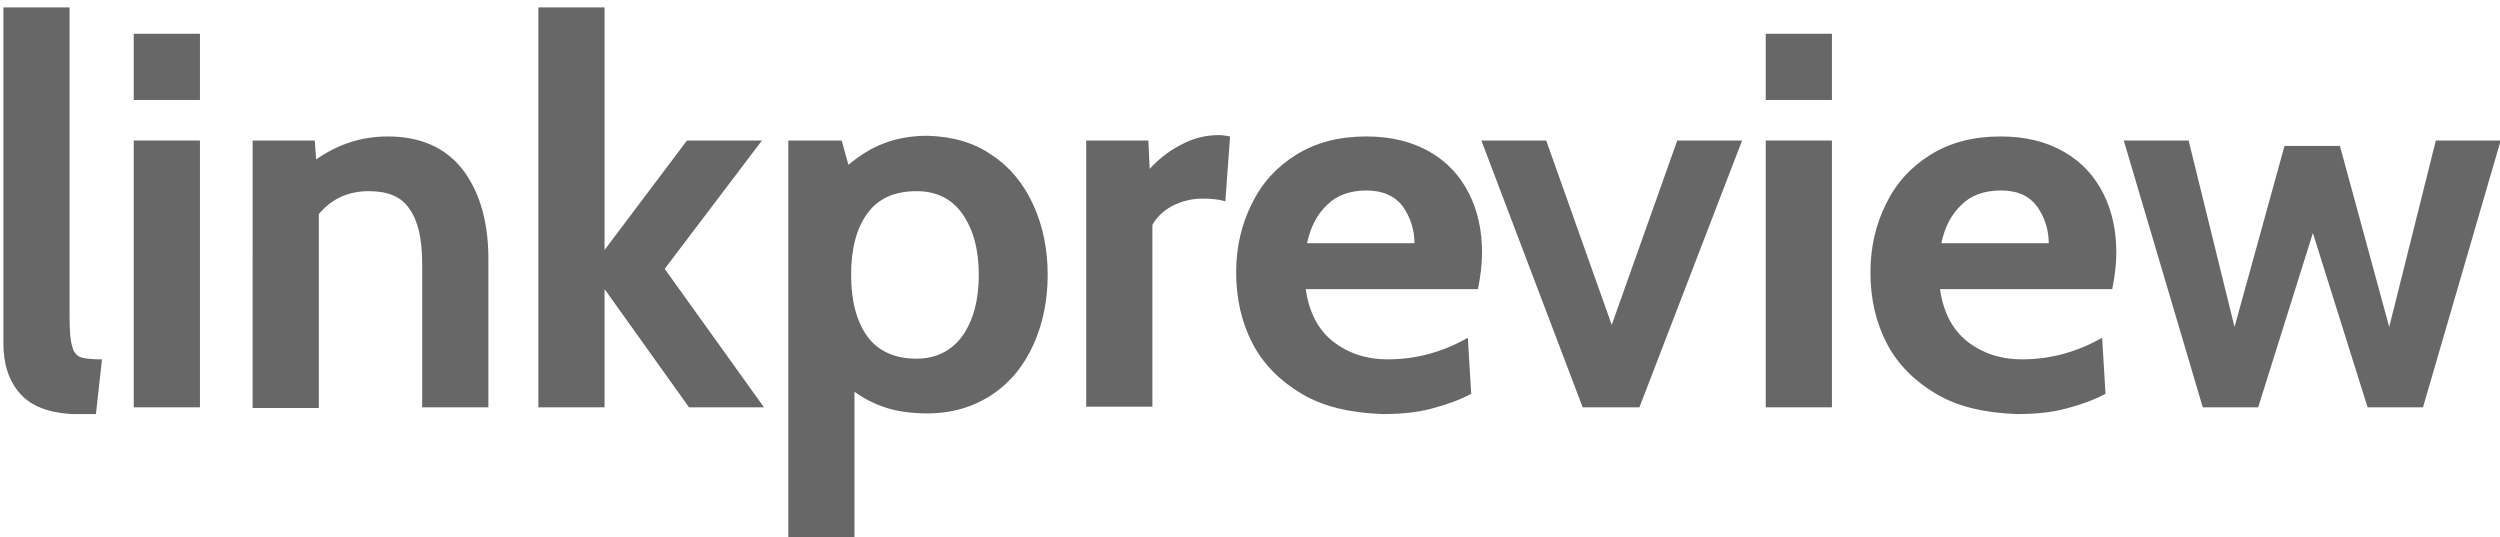 <?xml version="1.0" encoding="utf-8"?>
<!-- Generator: Adobe Illustrator 24.2.1, SVG Export Plug-In . SVG Version: 6.00 Build 0)  -->
<svg version="1.1" id="Layer_1" xmlns="http://www.w3.org/2000/svg" xmlns:xlink="http://www.w3.org/1999/xlink" x="0px" y="0px"
	 viewBox="0 0 370.1 79.5" style="enable-background:new 0 0 370.1 79.5;" xml:space="preserve">
<style type="text/css">
	.st0{fill:#676767;}
</style>
<g>
	<path class="st0" d="M3,58.3c-1.7-1.9-2.5-4.4-2.5-7.5V1.1h9.8v45.7c0,2.1,0.1,3.6,0.4,4.5c0.2,0.9,0.7,1.4,1.3,1.6
		c0.6,0.2,1.6,0.3,3.1,0.3l-0.9,8.1h-3.6C7.3,61.1,4.7,60.2,3,58.3z"/>
	<path class="st0" d="M19.8,5h9.8v9.8h-9.8V5z M19.8,20.8h9.8v39.5h-9.8V20.8z"/>
	<path class="st0" d="M68.5,25.1c2.5,3.3,3.8,7.7,3.8,13.2v22h-9.8V39.1c0-3.7-0.6-6.4-1.9-8.2c-1.2-1.8-3.2-2.6-6-2.6
		c-3,0-5.5,1.1-7.4,3.4v28.7h-9.8V20.8h9.2l0.2,2.8c3.3-2.3,6.8-3.4,10.6-3.4C62.2,20.2,65.9,21.8,68.5,25.1z"/>
	<path class="st0" d="M79.7,1.1h9.8V37l12.2-16.2h11.1l-14.4,19l14.7,20.5h-11.1L89.5,42.8v17.5h-9.8V1.1z"/>
	<path class="st0" d="M146.9,23c2.7,1.8,4.7,4.3,6.1,7.4c1.4,3.1,2.1,6.5,2.1,10.3c0,3.7-0.7,7.2-2.1,10.3c-1.4,3.1-3.4,5.6-6.1,7.4
		c-2.7,1.8-5.9,2.8-9.6,2.8c-2.4,0-4.4-0.3-6-0.8s-3.3-1.3-4.8-2.4v21.5h-9.8V20.8h7.9l1,3.6c1.7-1.4,3.4-2.5,5.3-3.2
		c1.8-0.7,4-1.1,6.4-1.1C141,20.2,144.2,21.1,146.9,23z M142.5,49.7c1.6-2.3,2.4-5.3,2.4-9c0-3.7-0.8-6.7-2.4-9
		c-1.6-2.3-3.9-3.4-6.8-3.4c-3.3,0-5.7,1.1-7.3,3.3c-1.6,2.2-2.4,5.2-2.4,9.1c0,3.8,0.8,6.9,2.4,9.1c1.6,2.2,4.1,3.3,7.3,3.3
		C138.6,53.1,140.9,51.9,142.5,49.7z"/>
	<path class="st0" d="M160.8,20.8h9.2l0.2,4.2c1.2-1.3,2.6-2.5,4.5-3.5c1.8-1,3.7-1.5,5.7-1.5c0.6,0,1.2,0.1,1.7,0.2l-0.7,9.6
		c-1-0.3-2.1-0.4-3.4-0.4c-1.6,0-3.1,0.4-4.5,1.1c-1.4,0.8-2.3,1.7-2.9,2.8v26.9h-9.8V20.8z"/>
	<path class="st0" d="M192.7,58.3c-3.2-1.9-5.7-4.4-7.3-7.5c-1.6-3.1-2.4-6.6-2.4-10.5c0-3.7,0.8-7.1,2.3-10.1
		c1.5-3.1,3.7-5.5,6.6-7.3c2.9-1.8,6.3-2.7,10.4-2.7c3.7,0,6.8,0.8,9.4,2.3c2.6,1.5,4.5,3.6,5.8,6.2c1.3,2.6,1.9,5.5,1.9,8.7
		c0,1.6-0.2,3.4-0.6,5.4h-25.5c0.5,3.5,1.9,6.1,4.1,7.8c2.2,1.7,4.9,2.6,8,2.6c4.3,0,8.2-1.1,11.9-3.2l0.5,8.3
		c-1.7,0.9-3.6,1.6-5.9,2.2c-2.2,0.6-4.7,0.8-7.3,0.8C199.8,61.1,195.9,60.2,192.7,58.3z M209.4,36.1c0-2.1-0.6-3.9-1.7-5.5
		c-1.2-1.6-3-2.4-5.4-2.4c-2.4,0-4.4,0.7-5.8,2.1c-1.5,1.4-2.5,3.3-3,5.7H209.4z"/>
	<path class="st0" d="M219.3,20.8h9.6l9.7,27.3l9.7-27.3h9.6l-15.2,39.5h-8.4L219.3,20.8z"/>
	<path class="st0" d="M261.4,5h9.8v9.8h-9.8V5z M261.4,20.8h9.8v39.5h-9.8V20.8z"/>
	<path class="st0" d="M286.6,58.3c-3.2-1.9-5.7-4.4-7.3-7.5c-1.6-3.1-2.4-6.6-2.4-10.5c0-3.7,0.8-7.1,2.3-10.1
		c1.5-3.1,3.7-5.5,6.6-7.3c2.9-1.8,6.3-2.7,10.4-2.7c3.7,0,6.8,0.8,9.4,2.3c2.6,1.5,4.5,3.6,5.8,6.2c1.3,2.6,1.9,5.5,1.9,8.7
		c0,1.6-0.2,3.4-0.6,5.4h-25.5c0.5,3.5,1.9,6.1,4.1,7.8c2.2,1.7,4.9,2.6,8,2.6c4.3,0,8.2-1.1,11.9-3.2l0.5,8.3
		c-1.7,0.9-3.6,1.6-5.9,2.2c-2.2,0.6-4.7,0.8-7.3,0.8C293.7,61.1,289.8,60.2,286.6,58.3z M303.3,36.1c0-2.1-0.6-3.9-1.7-5.5
		c-1.2-1.6-2.9-2.4-5.4-2.4c-2.4,0-4.4,0.7-5.8,2.1c-1.5,1.4-2.5,3.3-3,5.7H303.3z"/>
	<path class="st0" d="M314.4,20.8h9.6l6.8,27.6l7.4-26.8h8.2l7.3,26.8l6.9-27.6h9.6l-11.5,39.5h-8.2l-8.1-25.8l-8.1,25.8h-8.2
		L314.4,20.8z"/>
</g>
</svg>

